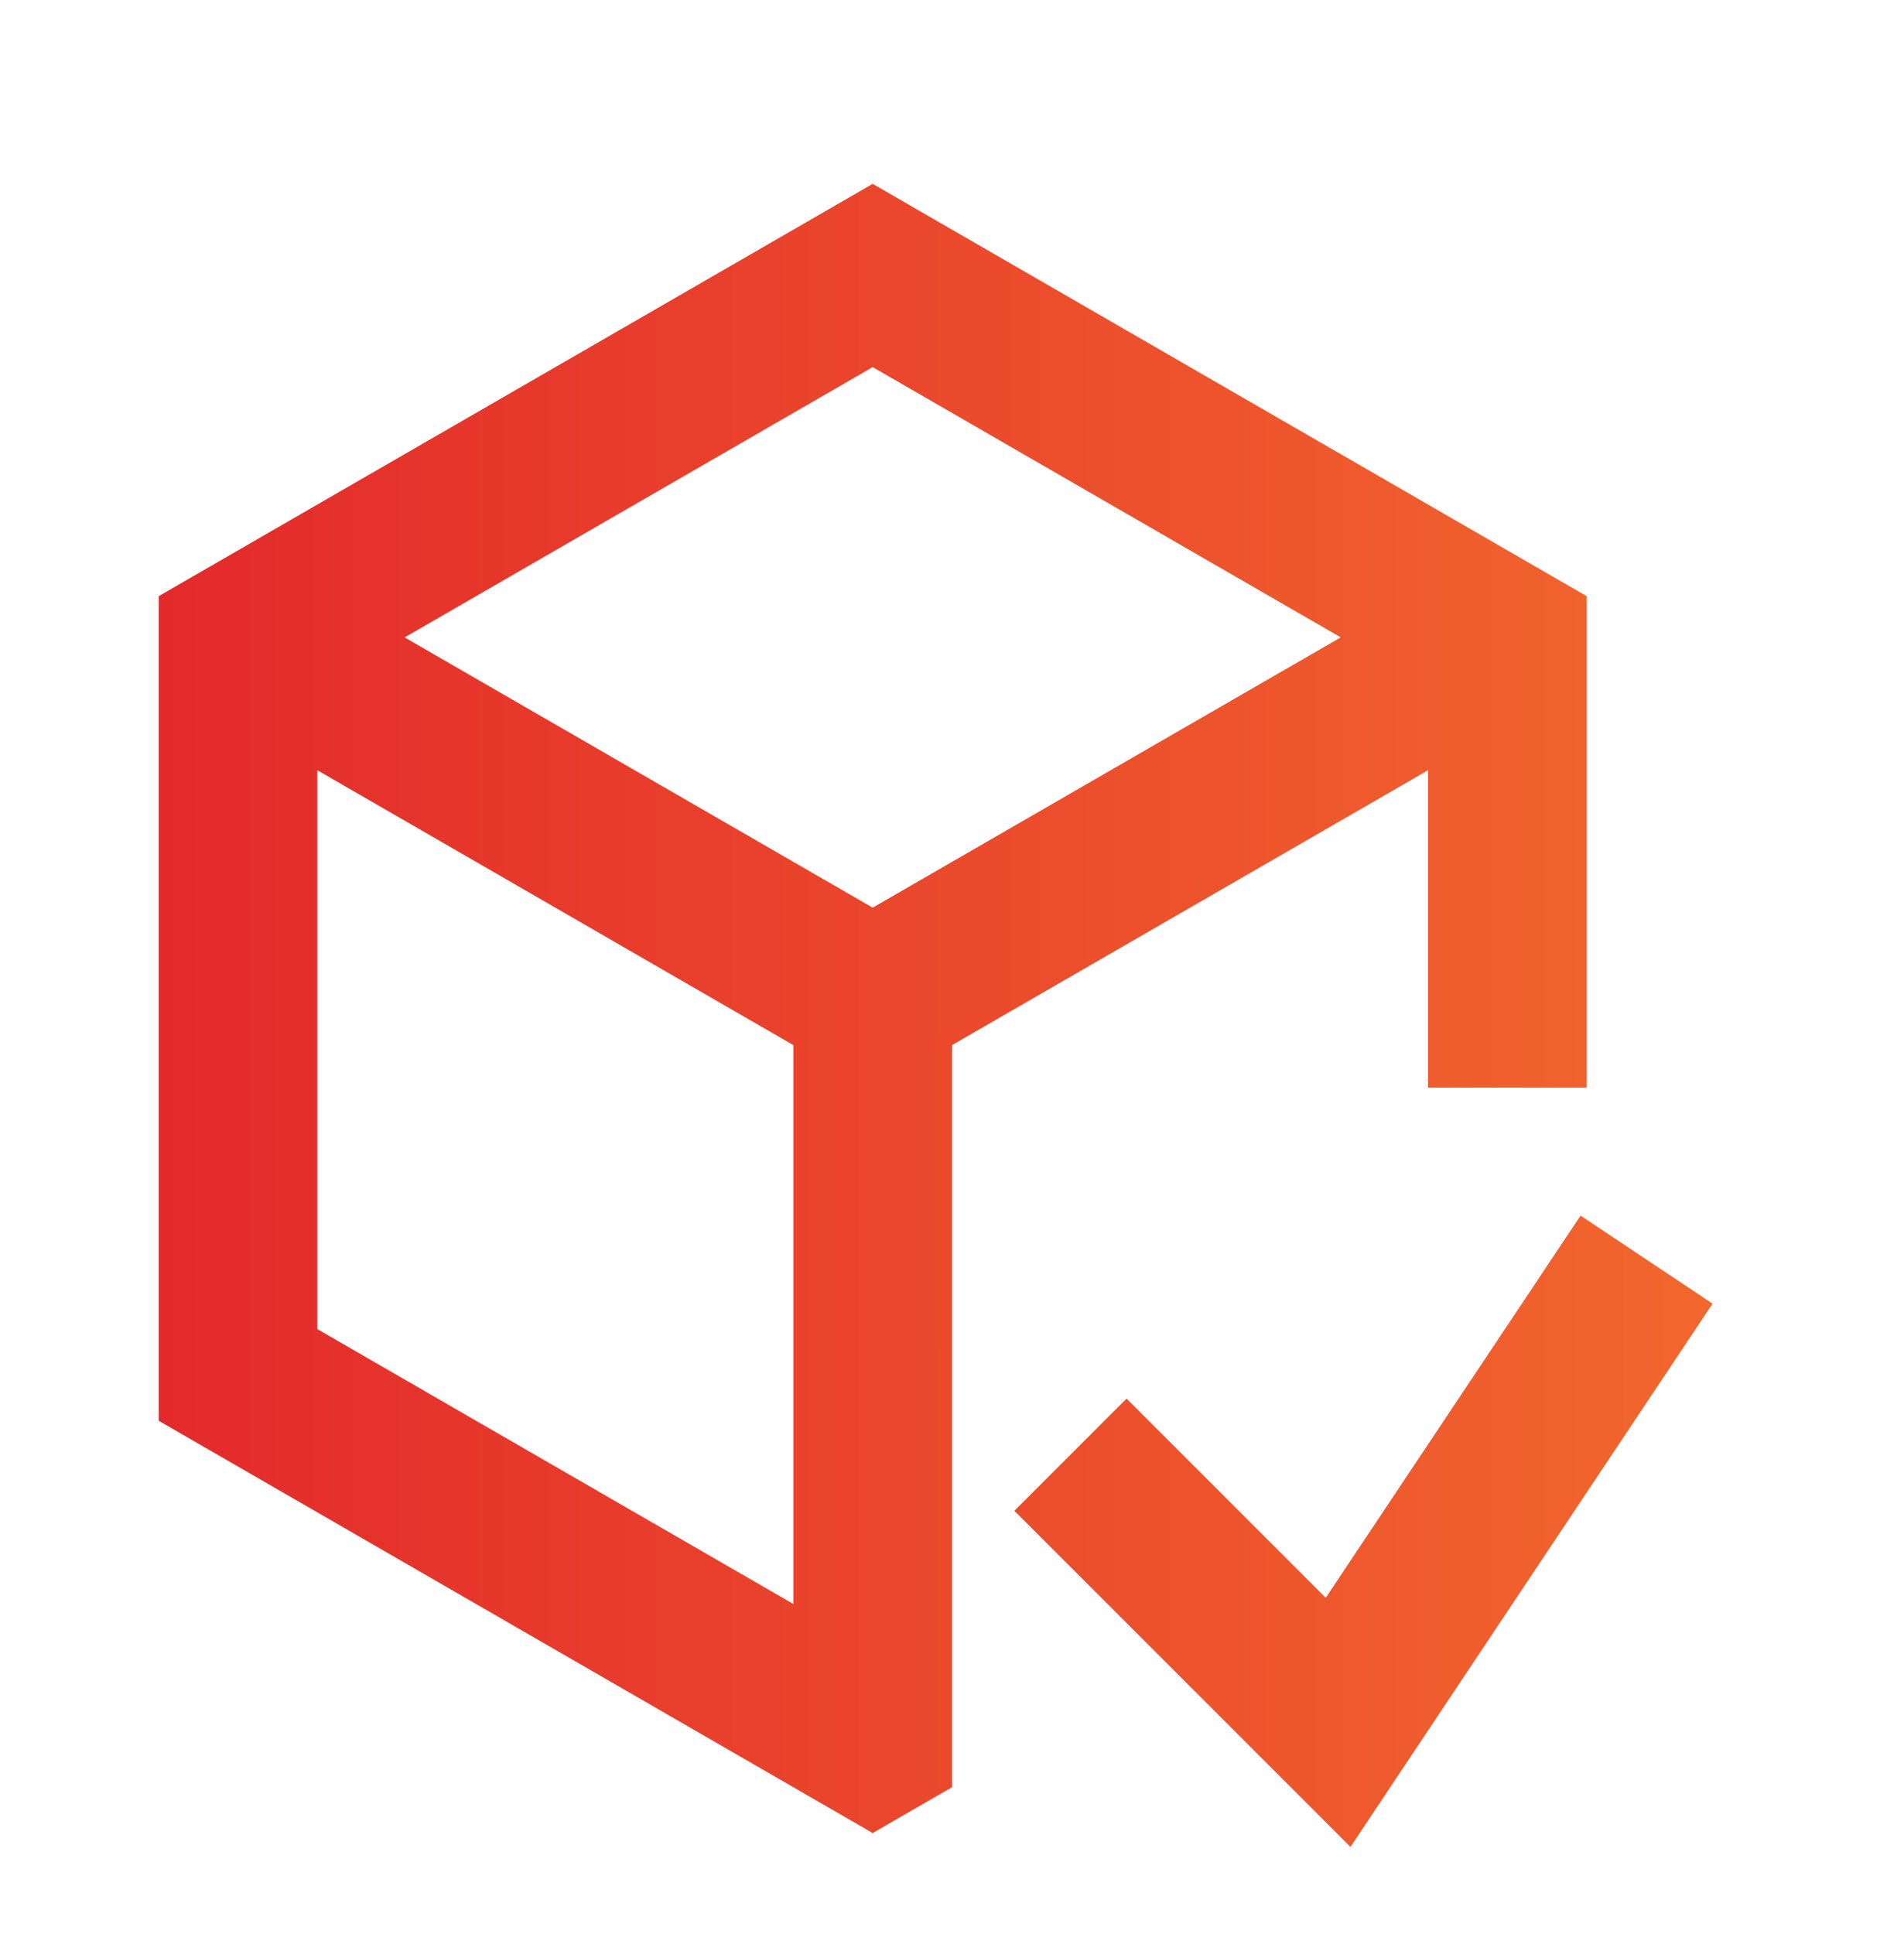 <svg width="64" height="65" viewBox="0 0 64 65" fill="none" xmlns="http://www.w3.org/2000/svg">
<path fill-rule="evenodd" clip-rule="evenodd" d="M29.334 6.179L53.334 20.036V40.992L57.565 43.813L56.086 46.032L47.197 59.365L45.393 62.072L43.093 59.772L34.096 50.775L37.867 47.004L44.563 53.699L51.648 43.074L53.128 40.855L53.334 40.992V36.553L48.001 36.553V25.886L32.001 35.124V60.065L29.334 61.605L5.334 47.749V20.036L29.334 6.179ZM10.667 25.886V44.669L26.667 53.907V35.124L10.667 25.886ZM29.334 12.338L13.601 21.422L29.334 30.505L45.067 21.421L29.334 12.338Z" fill="url(#paint0_linear_1361_467)"/>
<defs>
<linearGradient id="paint0_linear_1361_467" x1="5.334" y1="34.126" x2="57.565" y2="34.126" gradientUnits="userSpaceOnUse">
<stop stop-color="#E32A2B"/>
<stop offset="1" stop-color="#F2672D"/>
</linearGradient>
</defs>
</svg>
